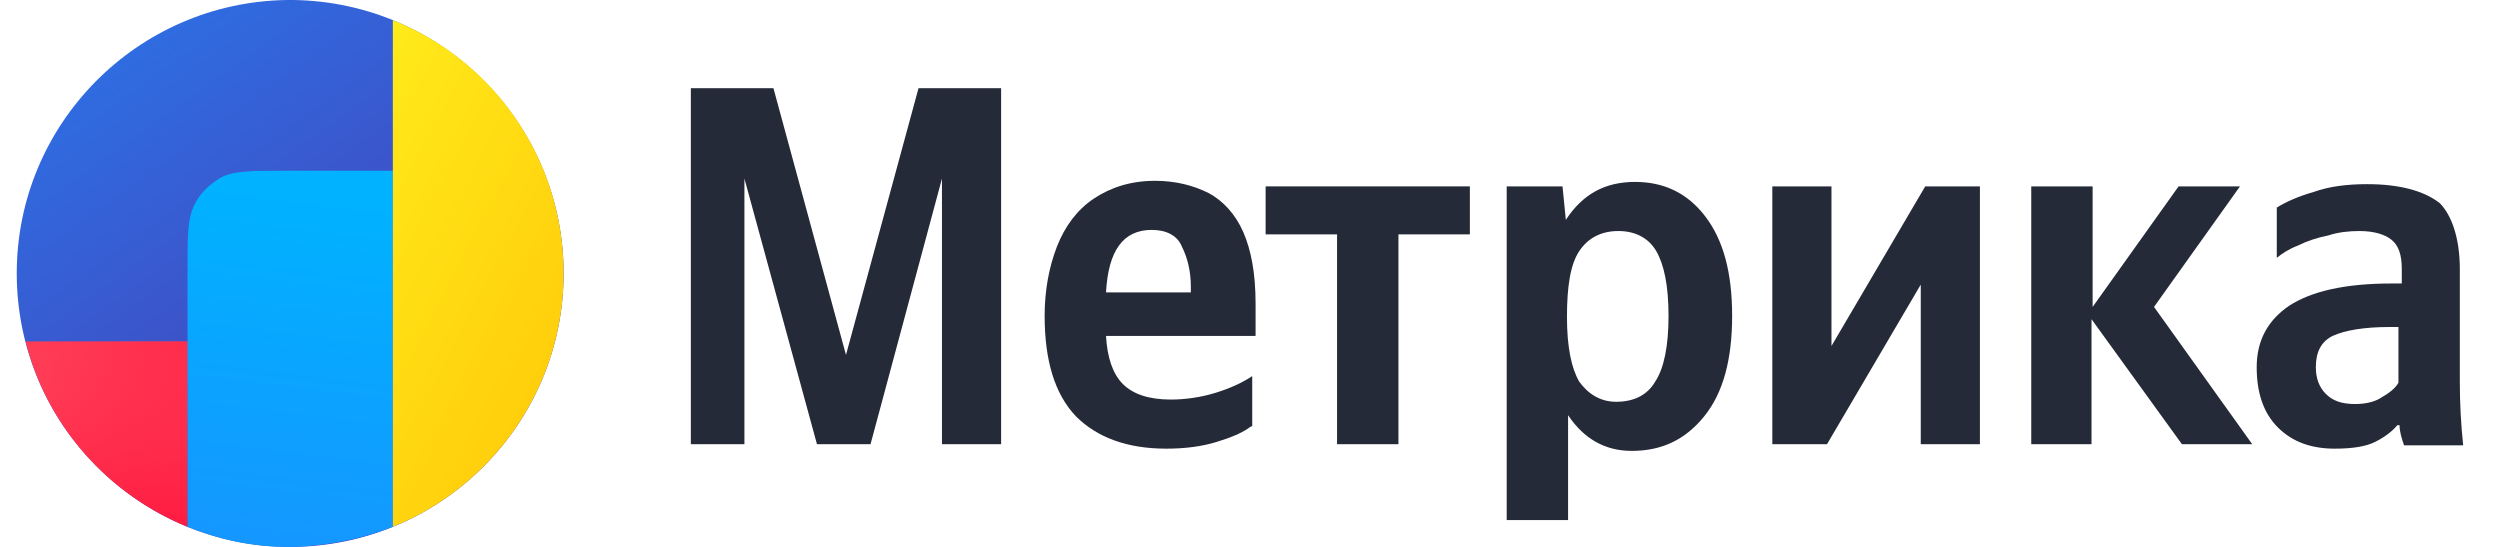 <svg width="224" height="49" viewBox="0 0 224 49" fill="none" xmlns="http://www.w3.org/2000/svg">
<g clip-path="url(#clip0_2001_111)">
<path d="M26 49C39.5 49 50.5 38 50.5 24.5C50.5 11.1 39.7 0.2 26.3 0H25.7C12.3 0.2 1.5 11.1 1.5 24.5C1.5 38 12.5 49 26 49Z" fill="url(#paint0_linear_2001_111)"/>
<path d="M2.3 30.6H16.8V47.2C9.7 44.3 4.2 38.2 2.3 30.6Z" fill="url(#paint1_linear_2001_111)"/>
<path d="M2.3 30.6H16.8V47.2C9.7 44.3 4.2 38.2 2.3 30.6Z" fill="url(#paint2_linear_2001_111)"/>
<path d="M16.8 47.2V24.3C16.8 21.2 16.8 19.6 17.4 18.4C17.9 17.3 18.8 16.5 19.8 15.9C21 15.3 22.5 15.3 25.6 15.3H35.2V47.2C32.4 48.3 29.4 48.9 26.3 49H25.7C22.5 49 19.5 48.3 16.8 47.2Z" fill="url(#paint3_linear_2001_111)"/>
<path d="M35.2 47.2V1.8C44.2 5.4 50.5 14.2 50.5 24.5C50.5 34.8 44.1 43.6 35.2 47.2Z" fill="url(#paint4_linear_2001_111)"/>
<path d="M73.2 39.8L66.7 16V39.8H61.9V7.9H69.3L75.8 31.8L82.3 7.9H89.7V39.8H84.4V16L78 39.8H73.2Z" fill="#252A38"/>
<path d="M112.1 38.2C111.3 38.8 110.3 39.2 109 39.6C107.7 40 106.2 40.2 104.5 40.2C101 40.2 98.3 39.2 96.4 37.3C94.5 35.3 93.6 32.3 93.6 28.3C93.6 26 94 23.9 94.7 22.1C95.4 20.3 96.5 18.8 98 17.8C99.5 16.8 101.3 16.2 103.5 16.2C105.3 16.2 106.9 16.6 108.3 17.3C109.6 18 110.7 19.2 111.4 20.8C112.1 22.4 112.5 24.5 112.5 27.2V30.1H99.1C99.2 32 99.7 33.5 100.6 34.4C101.5 35.3 102.9 35.8 104.9 35.8C106.2 35.8 107.6 35.6 108.9 35.2C110.2 34.8 111.3 34.3 112.2 33.7V38.2H112.1ZM103.2 20.6C100.6 20.6 99.3 22.5 99.1 26.2H106.7V25.7C106.7 24.3 106.4 23.1 105.9 22.1C105.5 21.1 104.5 20.6 103.2 20.6Z" fill="#252A38"/>
<path d="M131.7 21H125.3V39.8H119.8V21H113.4V16.7H131.7V21Z" fill="#252A38"/>
<path d="M140 16.7L140.3 19.7C141.8 17.4 143.8 16.3 146.5 16.3C149.1 16.3 151.2 17.3 152.8 19.4C154.4 21.5 155.2 24.4 155.2 28.3C155.2 32.2 154.4 35.2 152.7 37.3C151 39.4 148.9 40.4 146.2 40.4C143.8 40.4 141.9 39.3 140.5 37.2V46.6H135V16.7H140ZM144.8 36C146.4 36 147.6 35.4 148.3 34.2C149.1 33 149.5 31 149.5 28.3C149.5 25.6 149.1 23.7 148.4 22.5C147.7 21.3 146.5 20.7 145 20.7C143.5 20.7 142.3 21.3 141.5 22.5C140.7 23.7 140.4 25.7 140.4 28.4C140.4 31.1 140.8 33 141.5 34.2C142.3 35.3 143.4 36 144.8 36Z" fill="#252A38"/>
<path d="M158.8 16.7H164.1V31L172.5 16.7H177.4V39.8H172.1V25.5L163.7 39.8H158.8V16.7Z" fill="#252A38"/>
<path d="M195.5 39.8L187.4 28.6V39.8H182V16.7H187.5V27.5L195.2 16.7H200.7L193 27.5L201.8 39.8H195.5Z" fill="#252A38"/>
<path d="M220.4 24.1V34.2C220.4 36.1 220.5 38 220.7 39.9H215.4C215.2 39.3 215 38.7 215 38.1H214.8C214.3 38.7 213.6 39.2 212.8 39.6C212 40 210.8 40.2 209.2 40.2C207.1 40.2 205.4 39.6 204.1 38.3C202.8 37 202.2 35.2 202.2 32.9C202.2 30.5 203.2 28.7 205.1 27.4C207.1 26.1 210.1 25.4 214.3 25.4H215.2V24.1C215.2 22.8 214.9 22 214.3 21.5C213.7 21 212.7 20.7 211.4 20.7C210.5 20.7 209.5 20.8 208.6 21.1C207.6 21.3 206.7 21.6 205.9 22C205.1 22.3 204.5 22.7 204 23.1V18.6C204.8 18.1 205.9 17.6 207.3 17.2C208.7 16.7 210.3 16.5 212.1 16.5C215 16.5 217.2 17.1 218.6 18.2C219.6 19.2 220.4 21.2 220.4 24.1ZM214.9 34.3V29.3H214.1C211.8 29.3 210.1 29.6 209 30.1C208 30.6 207.5 31.5 207.5 32.9C207.5 33.9 207.8 34.7 208.4 35.3C209 35.9 209.8 36.2 211 36.2C212 36.2 212.8 36 213.4 35.6C214.1 35.2 214.6 34.8 214.9 34.3Z" fill="#252A38"/>
</g>
<defs>
<linearGradient id="paint0_linear_2001_111" x1="34.812" y1="36.808" x2="-5.614" y2="-19.544" gradientUnits="userSpaceOnUse">
<stop stop-color="#4643B9"/>
<stop offset="1" stop-color="#1E8AFF"/>
</linearGradient>
<linearGradient id="paint1_linear_2001_111" x1="7.885" y1="27.623" x2="17.386" y2="47.895" gradientUnits="userSpaceOnUse">
<stop offset="0.13" stop-color="#FF455C"/>
<stop offset="1" stop-color="#FF1139"/>
</linearGradient>
<linearGradient id="paint2_linear_2001_111" x1="17.503" y1="31.372" x2="4.739" y2="43.45" gradientUnits="userSpaceOnUse">
<stop stop-color="#FF2D4C"/>
<stop offset="1" stop-color="#FF2D4C" stop-opacity="0"/>
</linearGradient>
<linearGradient id="paint3_linear_2001_111" x1="16.683" y1="108.84" x2="28.025" y2="17.767" gradientUnits="userSpaceOnUse">
<stop stop-color="#3C3BA0"/>
<stop offset="0.49" stop-color="#1E8AFF"/>
<stop offset="1" stop-color="#00B2FF"/>
</linearGradient>
<linearGradient id="paint4_linear_2001_111" x1="26.152" y1="19.701" x2="69.205" y2="42.297" gradientUnits="userSpaceOnUse">
<stop stop-color="#FFEA1A"/>
<stop offset="1" stop-color="#FFB800"/>
</linearGradient>
<clipPath id="clip0_2001_111">
<rect width="224" height="49" fill="white"/>
</clipPath>
</defs>
</svg>
